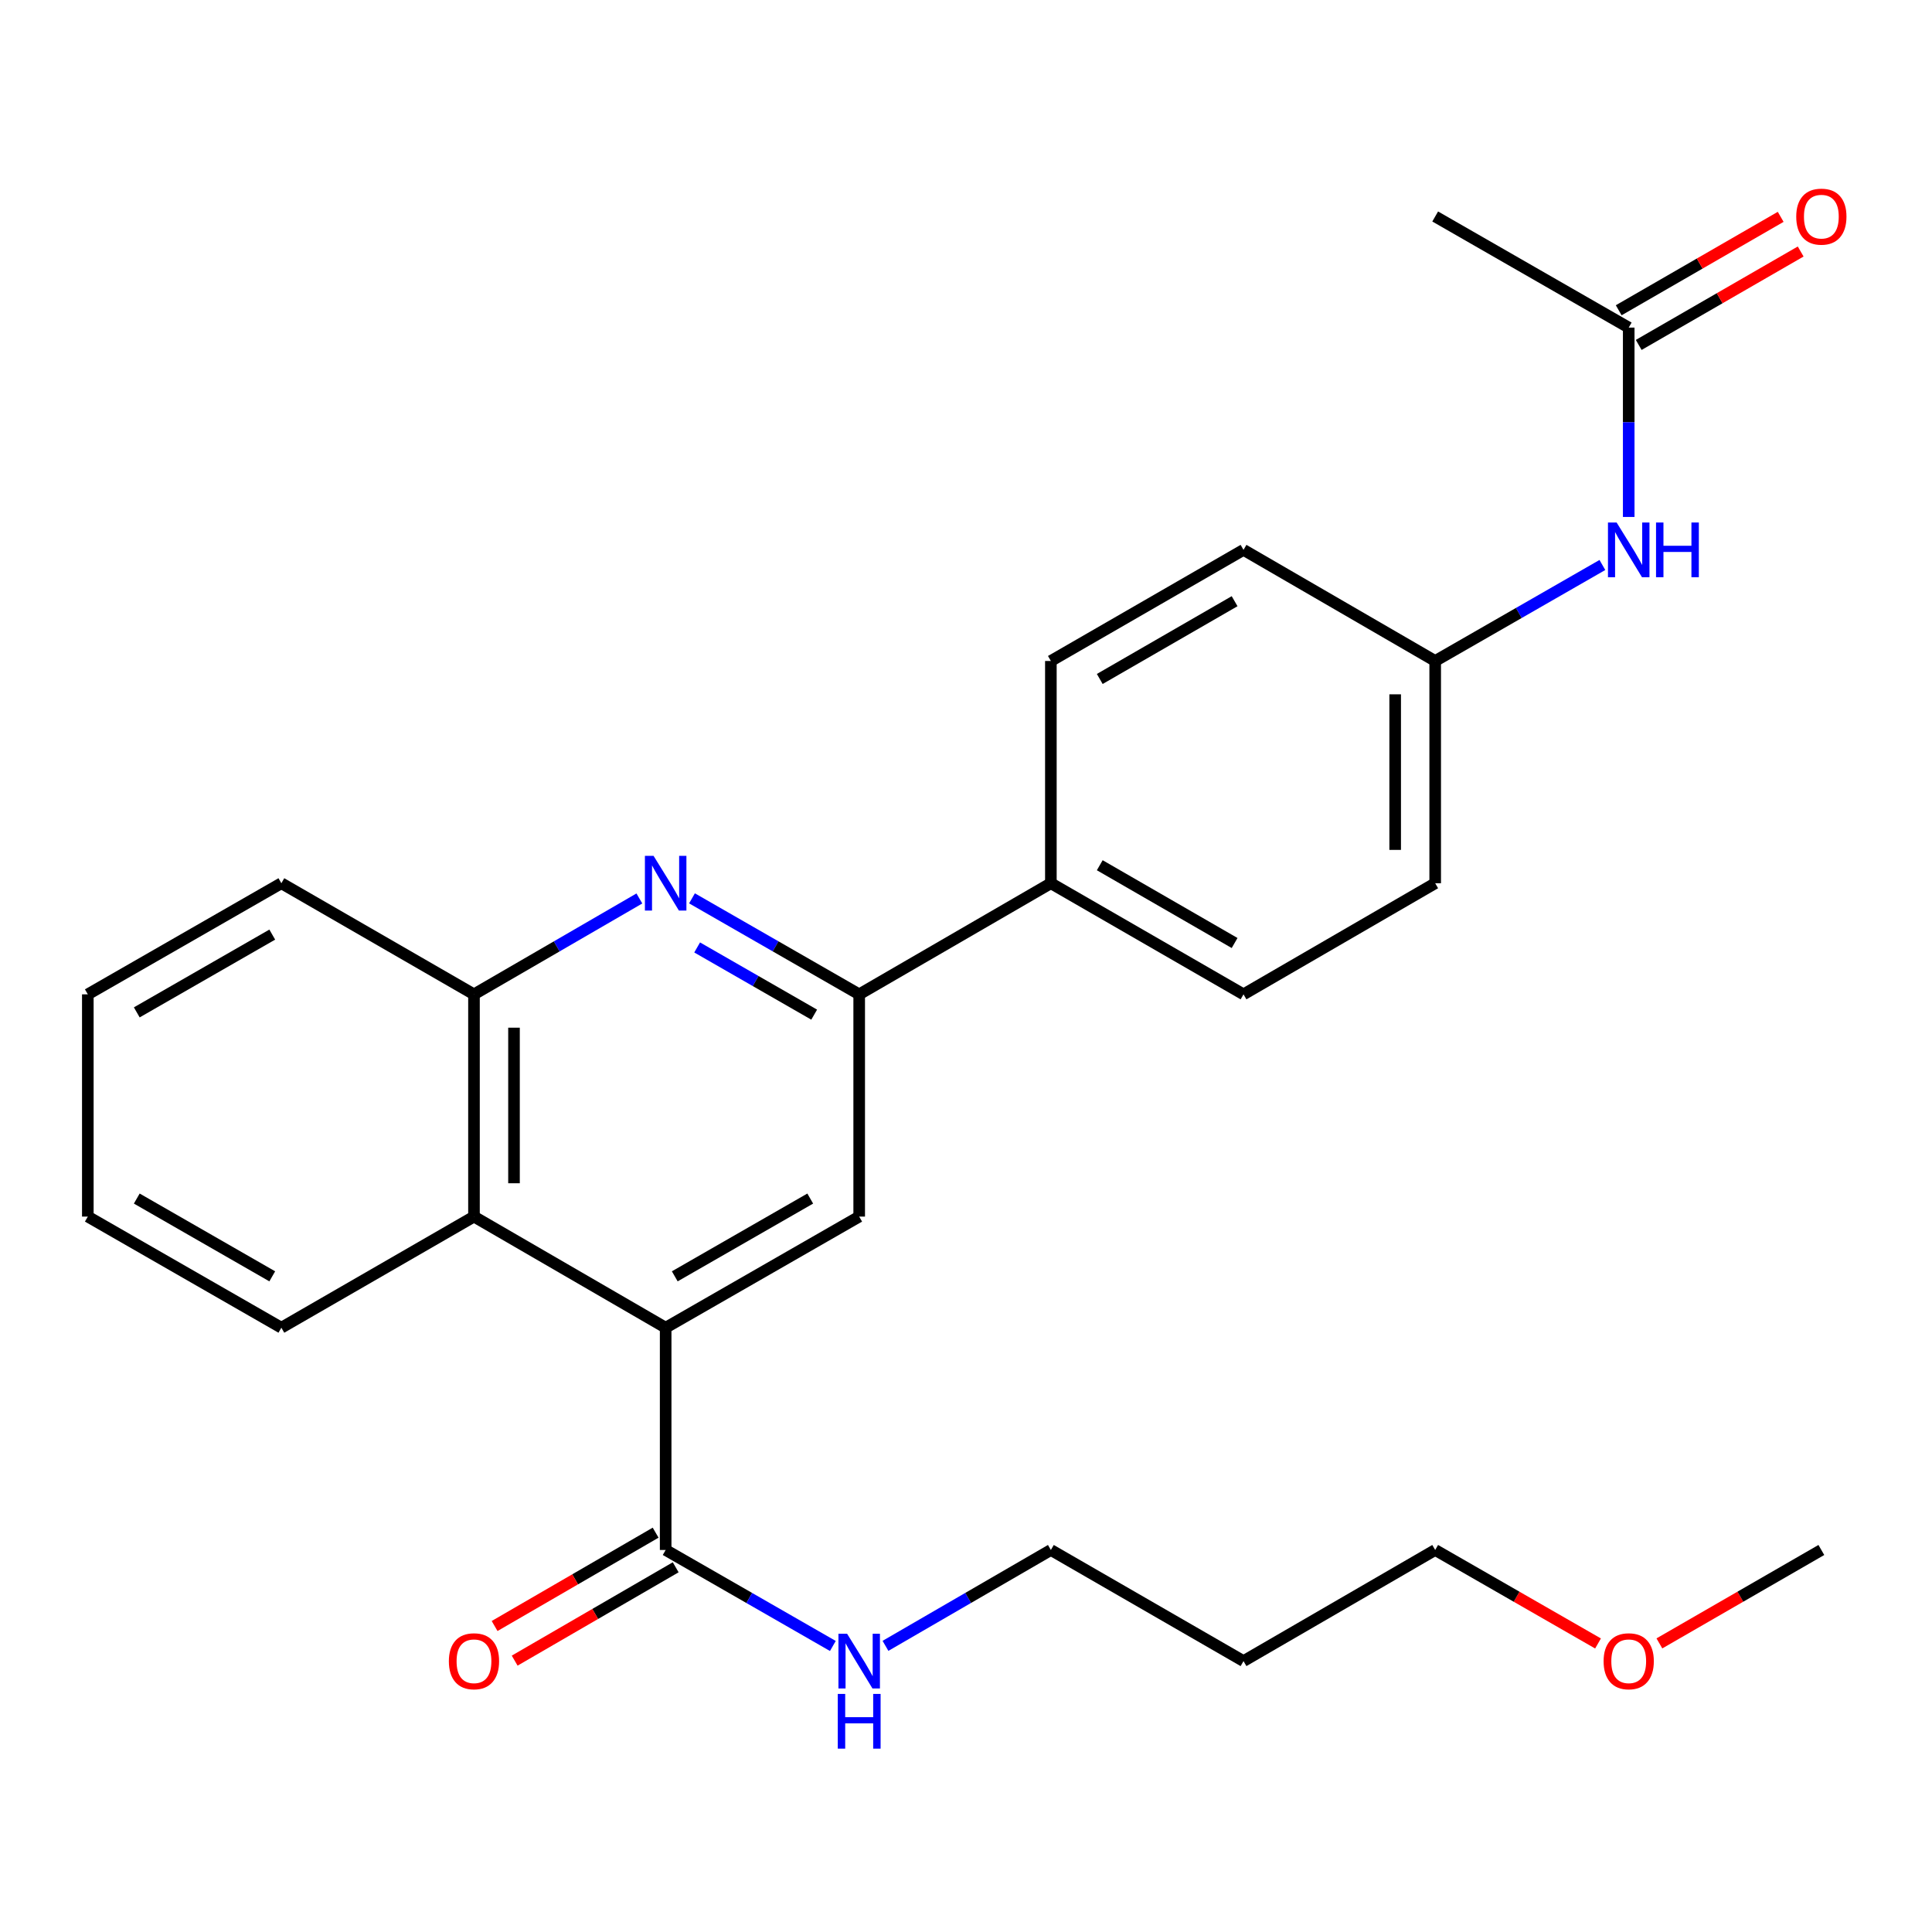 <?xml version='1.0' encoding='iso-8859-1'?>
<svg version='1.1' baseProfile='full'
              xmlns='http://www.w3.org/2000/svg'
                      xmlns:rdkit='http://www.rdkit.org/xml'
                      xmlns:xlink='http://www.w3.org/1999/xlink'
                  xml:space='preserve'
width='1000px' height='1000px' viewBox='0 0 1000 1000'>
<!-- END OF HEADER -->
<rect style='opacity:1.0;fill:#FFFFFF;stroke:none' width='1000' height='1000' x='0' y='0'> </rect>
<path class='bond-2' d='M 344.546,687.22 L 444.715,629.707' style='fill:none;fill-rule:evenodd;stroke:#000000;stroke-width:6px;stroke-linecap:butt;stroke-linejoin:miter;stroke-opacity:1' />
<path class='bond-2' d='M 349.258,660.63 L 419.376,620.372' style='fill:none;fill-rule:evenodd;stroke:#000000;stroke-width:6px;stroke-linecap:butt;stroke-linejoin:miter;stroke-opacity:1' />
<path class='bond-3' d='M 344.546,687.22 L 344.546,802.267' style='fill:none;fill-rule:evenodd;stroke:#000000;stroke-width:6px;stroke-linecap:butt;stroke-linejoin:miter;stroke-opacity:1' />
<path class='bond-4' d='M 344.546,687.22 L 245.332,629.707' style='fill:none;fill-rule:evenodd;stroke:#000000;stroke-width:6px;stroke-linecap:butt;stroke-linejoin:miter;stroke-opacity:1' />
<path class='bond-0' d='M 330.939,465.047 L 288.136,489.859' style='fill:none;fill-rule:evenodd;stroke:#0000FF;stroke-width:6px;stroke-linecap:butt;stroke-linejoin:miter;stroke-opacity:1' />
<path class='bond-0' d='M 288.136,489.859 L 245.332,514.671' style='fill:none;fill-rule:evenodd;stroke:#000000;stroke-width:6px;stroke-linecap:butt;stroke-linejoin:miter;stroke-opacity:1' />
<path class='bond-27' d='M 358.174,464.983 L 401.444,489.827' style='fill:none;fill-rule:evenodd;stroke:#0000FF;stroke-width:6px;stroke-linecap:butt;stroke-linejoin:miter;stroke-opacity:1' />
<path class='bond-27' d='M 401.444,489.827 L 444.715,514.671' style='fill:none;fill-rule:evenodd;stroke:#000000;stroke-width:6px;stroke-linecap:butt;stroke-linejoin:miter;stroke-opacity:1' />
<path class='bond-27' d='M 360.842,490.399 L 391.131,507.79' style='fill:none;fill-rule:evenodd;stroke:#0000FF;stroke-width:6px;stroke-linecap:butt;stroke-linejoin:miter;stroke-opacity:1' />
<path class='bond-27' d='M 391.131,507.79 L 421.421,525.181' style='fill:none;fill-rule:evenodd;stroke:#000000;stroke-width:6px;stroke-linecap:butt;stroke-linejoin:miter;stroke-opacity:1' />
<path class='bond-1' d='M 444.715,514.671 L 444.715,629.707' style='fill:none;fill-rule:evenodd;stroke:#000000;stroke-width:6px;stroke-linecap:butt;stroke-linejoin:miter;stroke-opacity:1' />
<path class='bond-7' d='M 444.715,514.671 L 543.929,457.159' style='fill:none;fill-rule:evenodd;stroke:#000000;stroke-width:6px;stroke-linecap:butt;stroke-linejoin:miter;stroke-opacity:1' />
<path class='bond-9' d='M 339.352,793.307 L 297.679,817.465' style='fill:none;fill-rule:evenodd;stroke:#000000;stroke-width:6px;stroke-linecap:butt;stroke-linejoin:miter;stroke-opacity:1' />
<path class='bond-9' d='M 297.679,817.465 L 256.005,841.622' style='fill:none;fill-rule:evenodd;stroke:#FF0000;stroke-width:6px;stroke-linecap:butt;stroke-linejoin:miter;stroke-opacity:1' />
<path class='bond-9' d='M 349.74,811.227 L 308.066,835.384' style='fill:none;fill-rule:evenodd;stroke:#000000;stroke-width:6px;stroke-linecap:butt;stroke-linejoin:miter;stroke-opacity:1' />
<path class='bond-9' d='M 308.066,835.384 L 266.393,859.542' style='fill:none;fill-rule:evenodd;stroke:#FF0000;stroke-width:6px;stroke-linecap:butt;stroke-linejoin:miter;stroke-opacity:1' />
<path class='bond-11' d='M 344.546,802.267 L 387.817,827.111' style='fill:none;fill-rule:evenodd;stroke:#000000;stroke-width:6px;stroke-linecap:butt;stroke-linejoin:miter;stroke-opacity:1' />
<path class='bond-11' d='M 387.817,827.111 L 431.087,851.955' style='fill:none;fill-rule:evenodd;stroke:#0000FF;stroke-width:6px;stroke-linecap:butt;stroke-linejoin:miter;stroke-opacity:1' />
<path class='bond-5' d='M 245.332,629.707 L 245.332,514.671' style='fill:none;fill-rule:evenodd;stroke:#000000;stroke-width:6px;stroke-linecap:butt;stroke-linejoin:miter;stroke-opacity:1' />
<path class='bond-5' d='M 266.045,612.452 L 266.045,531.927' style='fill:none;fill-rule:evenodd;stroke:#000000;stroke-width:6px;stroke-linecap:butt;stroke-linejoin:miter;stroke-opacity:1' />
<path class='bond-18' d='M 245.332,629.707 L 145.635,687.22' style='fill:none;fill-rule:evenodd;stroke:#000000;stroke-width:6px;stroke-linecap:butt;stroke-linejoin:miter;stroke-opacity:1' />
<path class='bond-19' d='M 245.332,514.671 L 145.635,457.159' style='fill:none;fill-rule:evenodd;stroke:#000000;stroke-width:6px;stroke-linecap:butt;stroke-linejoin:miter;stroke-opacity:1' />
<path class='bond-6' d='M 843.021,169.563 L 843.021,218.569' style='fill:none;fill-rule:evenodd;stroke:#000000;stroke-width:6px;stroke-linecap:butt;stroke-linejoin:miter;stroke-opacity:1' />
<path class='bond-6' d='M 843.021,218.569 L 843.021,267.574' style='fill:none;fill-rule:evenodd;stroke:#0000FF;stroke-width:6px;stroke-linecap:butt;stroke-linejoin:miter;stroke-opacity:1' />
<path class='bond-10' d='M 848.195,178.534 L 890.111,154.357' style='fill:none;fill-rule:evenodd;stroke:#000000;stroke-width:6px;stroke-linecap:butt;stroke-linejoin:miter;stroke-opacity:1' />
<path class='bond-10' d='M 890.111,154.357 L 932.026,130.18' style='fill:none;fill-rule:evenodd;stroke:#FF0000;stroke-width:6px;stroke-linecap:butt;stroke-linejoin:miter;stroke-opacity:1' />
<path class='bond-10' d='M 837.846,160.592 L 879.762,136.415' style='fill:none;fill-rule:evenodd;stroke:#000000;stroke-width:6px;stroke-linecap:butt;stroke-linejoin:miter;stroke-opacity:1' />
<path class='bond-10' d='M 879.762,136.415 L 921.677,112.238' style='fill:none;fill-rule:evenodd;stroke:#FF0000;stroke-width:6px;stroke-linecap:butt;stroke-linejoin:miter;stroke-opacity:1' />
<path class='bond-22' d='M 843.021,169.563 L 742.852,112.051' style='fill:none;fill-rule:evenodd;stroke:#000000;stroke-width:6px;stroke-linecap:butt;stroke-linejoin:miter;stroke-opacity:1' />
<path class='bond-12' d='M 543.929,457.159 L 643.638,514.671' style='fill:none;fill-rule:evenodd;stroke:#000000;stroke-width:6px;stroke-linecap:butt;stroke-linejoin:miter;stroke-opacity:1' />
<path class='bond-12' d='M 569.234,447.844 L 639.03,488.102' style='fill:none;fill-rule:evenodd;stroke:#000000;stroke-width:6px;stroke-linecap:butt;stroke-linejoin:miter;stroke-opacity:1' />
<path class='bond-13' d='M 543.929,457.159 L 543.929,342.123' style='fill:none;fill-rule:evenodd;stroke:#000000;stroke-width:6px;stroke-linecap:butt;stroke-linejoin:miter;stroke-opacity:1' />
<path class='bond-8' d='M 829.393,292.435 L 786.122,317.279' style='fill:none;fill-rule:evenodd;stroke:#0000FF;stroke-width:6px;stroke-linecap:butt;stroke-linejoin:miter;stroke-opacity:1' />
<path class='bond-8' d='M 786.122,317.279 L 742.852,342.123' style='fill:none;fill-rule:evenodd;stroke:#000000;stroke-width:6px;stroke-linecap:butt;stroke-linejoin:miter;stroke-opacity:1' />
<path class='bond-21' d='M 458.322,851.892 L 501.126,827.08' style='fill:none;fill-rule:evenodd;stroke:#0000FF;stroke-width:6px;stroke-linecap:butt;stroke-linejoin:miter;stroke-opacity:1' />
<path class='bond-21' d='M 501.126,827.08 L 543.929,802.267' style='fill:none;fill-rule:evenodd;stroke:#000000;stroke-width:6px;stroke-linecap:butt;stroke-linejoin:miter;stroke-opacity:1' />
<path class='bond-16' d='M 643.638,514.671 L 742.852,457.159' style='fill:none;fill-rule:evenodd;stroke:#000000;stroke-width:6px;stroke-linecap:butt;stroke-linejoin:miter;stroke-opacity:1' />
<path class='bond-15' d='M 543.929,342.123 L 643.638,284.611' style='fill:none;fill-rule:evenodd;stroke:#000000;stroke-width:6px;stroke-linecap:butt;stroke-linejoin:miter;stroke-opacity:1' />
<path class='bond-15' d='M 569.234,351.438 L 639.03,311.179' style='fill:none;fill-rule:evenodd;stroke:#000000;stroke-width:6px;stroke-linecap:butt;stroke-linejoin:miter;stroke-opacity:1' />
<path class='bond-14' d='M 742.852,342.123 L 643.638,284.611' style='fill:none;fill-rule:evenodd;stroke:#000000;stroke-width:6px;stroke-linecap:butt;stroke-linejoin:miter;stroke-opacity:1' />
<path class='bond-29' d='M 742.852,342.123 L 742.852,457.159' style='fill:none;fill-rule:evenodd;stroke:#000000;stroke-width:6px;stroke-linecap:butt;stroke-linejoin:miter;stroke-opacity:1' />
<path class='bond-29' d='M 722.139,359.378 L 722.139,439.904' style='fill:none;fill-rule:evenodd;stroke:#000000;stroke-width:6px;stroke-linecap:butt;stroke-linejoin:miter;stroke-opacity:1' />
<path class='bond-17' d='M 643.638,859.78 L 543.929,802.267' style='fill:none;fill-rule:evenodd;stroke:#000000;stroke-width:6px;stroke-linecap:butt;stroke-linejoin:miter;stroke-opacity:1' />
<path class='bond-23' d='M 643.638,859.78 L 742.852,802.267' style='fill:none;fill-rule:evenodd;stroke:#000000;stroke-width:6px;stroke-linecap:butt;stroke-linejoin:miter;stroke-opacity:1' />
<path class='bond-25' d='M 145.635,687.22 L 45.455,629.707' style='fill:none;fill-rule:evenodd;stroke:#000000;stroke-width:6px;stroke-linecap:butt;stroke-linejoin:miter;stroke-opacity:1' />
<path class='bond-25' d='M 140.92,660.63 L 70.794,620.371' style='fill:none;fill-rule:evenodd;stroke:#000000;stroke-width:6px;stroke-linecap:butt;stroke-linejoin:miter;stroke-opacity:1' />
<path class='bond-28' d='M 145.635,457.159 L 45.455,514.671' style='fill:none;fill-rule:evenodd;stroke:#000000;stroke-width:6px;stroke-linecap:butt;stroke-linejoin:miter;stroke-opacity:1' />
<path class='bond-28' d='M 140.92,483.749 L 70.794,524.007' style='fill:none;fill-rule:evenodd;stroke:#000000;stroke-width:6px;stroke-linecap:butt;stroke-linejoin:miter;stroke-opacity:1' />
<path class='bond-20' d='M 827.133,850.658 L 784.992,826.462' style='fill:none;fill-rule:evenodd;stroke:#FF0000;stroke-width:6px;stroke-linecap:butt;stroke-linejoin:miter;stroke-opacity:1' />
<path class='bond-20' d='M 784.992,826.462 L 742.852,802.267' style='fill:none;fill-rule:evenodd;stroke:#000000;stroke-width:6px;stroke-linecap:butt;stroke-linejoin:miter;stroke-opacity:1' />
<path class='bond-24' d='M 858.898,850.621 L 900.814,826.444' style='fill:none;fill-rule:evenodd;stroke:#FF0000;stroke-width:6px;stroke-linecap:butt;stroke-linejoin:miter;stroke-opacity:1' />
<path class='bond-24' d='M 900.814,826.444 L 942.729,802.267' style='fill:none;fill-rule:evenodd;stroke:#000000;stroke-width:6px;stroke-linecap:butt;stroke-linejoin:miter;stroke-opacity:1' />
<path class='bond-26' d='M 45.455,629.707 L 45.455,514.671' style='fill:none;fill-rule:evenodd;stroke:#000000;stroke-width:6px;stroke-linecap:butt;stroke-linejoin:miter;stroke-opacity:1' />
<path  class='atom-1' d='M 338.286 442.999
L 347.566 457.999
Q 348.486 459.479, 349.966 462.159
Q 351.446 464.839, 351.526 464.999
L 351.526 442.999
L 355.286 442.999
L 355.286 471.319
L 351.406 471.319
L 341.446 454.919
Q 340.286 452.999, 339.046 450.799
Q 337.846 448.599, 337.486 447.919
L 337.486 471.319
L 333.806 471.319
L 333.806 442.999
L 338.286 442.999
' fill='#0000FF'/>
<path  class='atom-9' d='M 836.761 270.451
L 846.041 285.451
Q 846.961 286.931, 848.441 289.611
Q 849.921 292.291, 850.001 292.451
L 850.001 270.451
L 853.761 270.451
L 853.761 298.771
L 849.881 298.771
L 839.921 282.371
Q 838.761 280.451, 837.521 278.251
Q 836.321 276.051, 835.961 275.371
L 835.961 298.771
L 832.281 298.771
L 832.281 270.451
L 836.761 270.451
' fill='#0000FF'/>
<path  class='atom-9' d='M 857.161 270.451
L 861.001 270.451
L 861.001 282.491
L 875.481 282.491
L 875.481 270.451
L 879.321 270.451
L 879.321 298.771
L 875.481 298.771
L 875.481 285.691
L 861.001 285.691
L 861.001 298.771
L 857.161 298.771
L 857.161 270.451
' fill='#0000FF'/>
<path  class='atom-10' d='M 232.332 859.86
Q 232.332 853.06, 235.692 849.26
Q 239.052 845.46, 245.332 845.46
Q 251.612 845.46, 254.972 849.26
Q 258.332 853.06, 258.332 859.86
Q 258.332 866.74, 254.932 870.66
Q 251.532 874.54, 245.332 874.54
Q 239.092 874.54, 235.692 870.66
Q 232.332 866.78, 232.332 859.86
M 245.332 871.34
Q 249.652 871.34, 251.972 868.46
Q 254.332 865.54, 254.332 859.86
Q 254.332 854.3, 251.972 851.5
Q 249.652 848.66, 245.332 848.66
Q 241.012 848.66, 238.652 851.46
Q 236.332 854.26, 236.332 859.86
Q 236.332 865.58, 238.652 868.46
Q 241.012 871.34, 245.332 871.34
' fill='#FF0000'/>
<path  class='atom-11' d='M 929.729 112.131
Q 929.729 105.331, 933.089 101.531
Q 936.449 97.731, 942.729 97.731
Q 949.009 97.731, 952.369 101.531
Q 955.729 105.331, 955.729 112.131
Q 955.729 119.011, 952.329 122.931
Q 948.929 126.811, 942.729 126.811
Q 936.489 126.811, 933.089 122.931
Q 929.729 119.051, 929.729 112.131
M 942.729 123.611
Q 947.049 123.611, 949.369 120.731
Q 951.729 117.811, 951.729 112.131
Q 951.729 106.571, 949.369 103.771
Q 947.049 100.931, 942.729 100.931
Q 938.409 100.931, 936.049 103.731
Q 933.729 106.531, 933.729 112.131
Q 933.729 117.851, 936.049 120.731
Q 938.409 123.611, 942.729 123.611
' fill='#FF0000'/>
<path  class='atom-12' d='M 438.455 845.62
L 447.735 860.62
Q 448.655 862.1, 450.135 864.78
Q 451.615 867.46, 451.695 867.62
L 451.695 845.62
L 455.455 845.62
L 455.455 873.94
L 451.575 873.94
L 441.615 857.54
Q 440.455 855.62, 439.215 853.42
Q 438.015 851.22, 437.655 850.54
L 437.655 873.94
L 433.975 873.94
L 433.975 845.62
L 438.455 845.62
' fill='#0000FF'/>
<path  class='atom-12' d='M 433.635 876.772
L 437.475 876.772
L 437.475 888.812
L 451.955 888.812
L 451.955 876.772
L 455.795 876.772
L 455.795 905.092
L 451.955 905.092
L 451.955 892.012
L 437.475 892.012
L 437.475 905.092
L 433.635 905.092
L 433.635 876.772
' fill='#0000FF'/>
<path  class='atom-21' d='M 830.021 859.86
Q 830.021 853.06, 833.381 849.26
Q 836.741 845.46, 843.021 845.46
Q 849.301 845.46, 852.661 849.26
Q 856.021 853.06, 856.021 859.86
Q 856.021 866.74, 852.621 870.66
Q 849.221 874.54, 843.021 874.54
Q 836.781 874.54, 833.381 870.66
Q 830.021 866.78, 830.021 859.86
M 843.021 871.34
Q 847.341 871.34, 849.661 868.46
Q 852.021 865.54, 852.021 859.86
Q 852.021 854.3, 849.661 851.5
Q 847.341 848.66, 843.021 848.66
Q 838.701 848.66, 836.341 851.46
Q 834.021 854.26, 834.021 859.86
Q 834.021 865.58, 836.341 868.46
Q 838.701 871.34, 843.021 871.34
' fill='#FF0000'/>
</svg>
